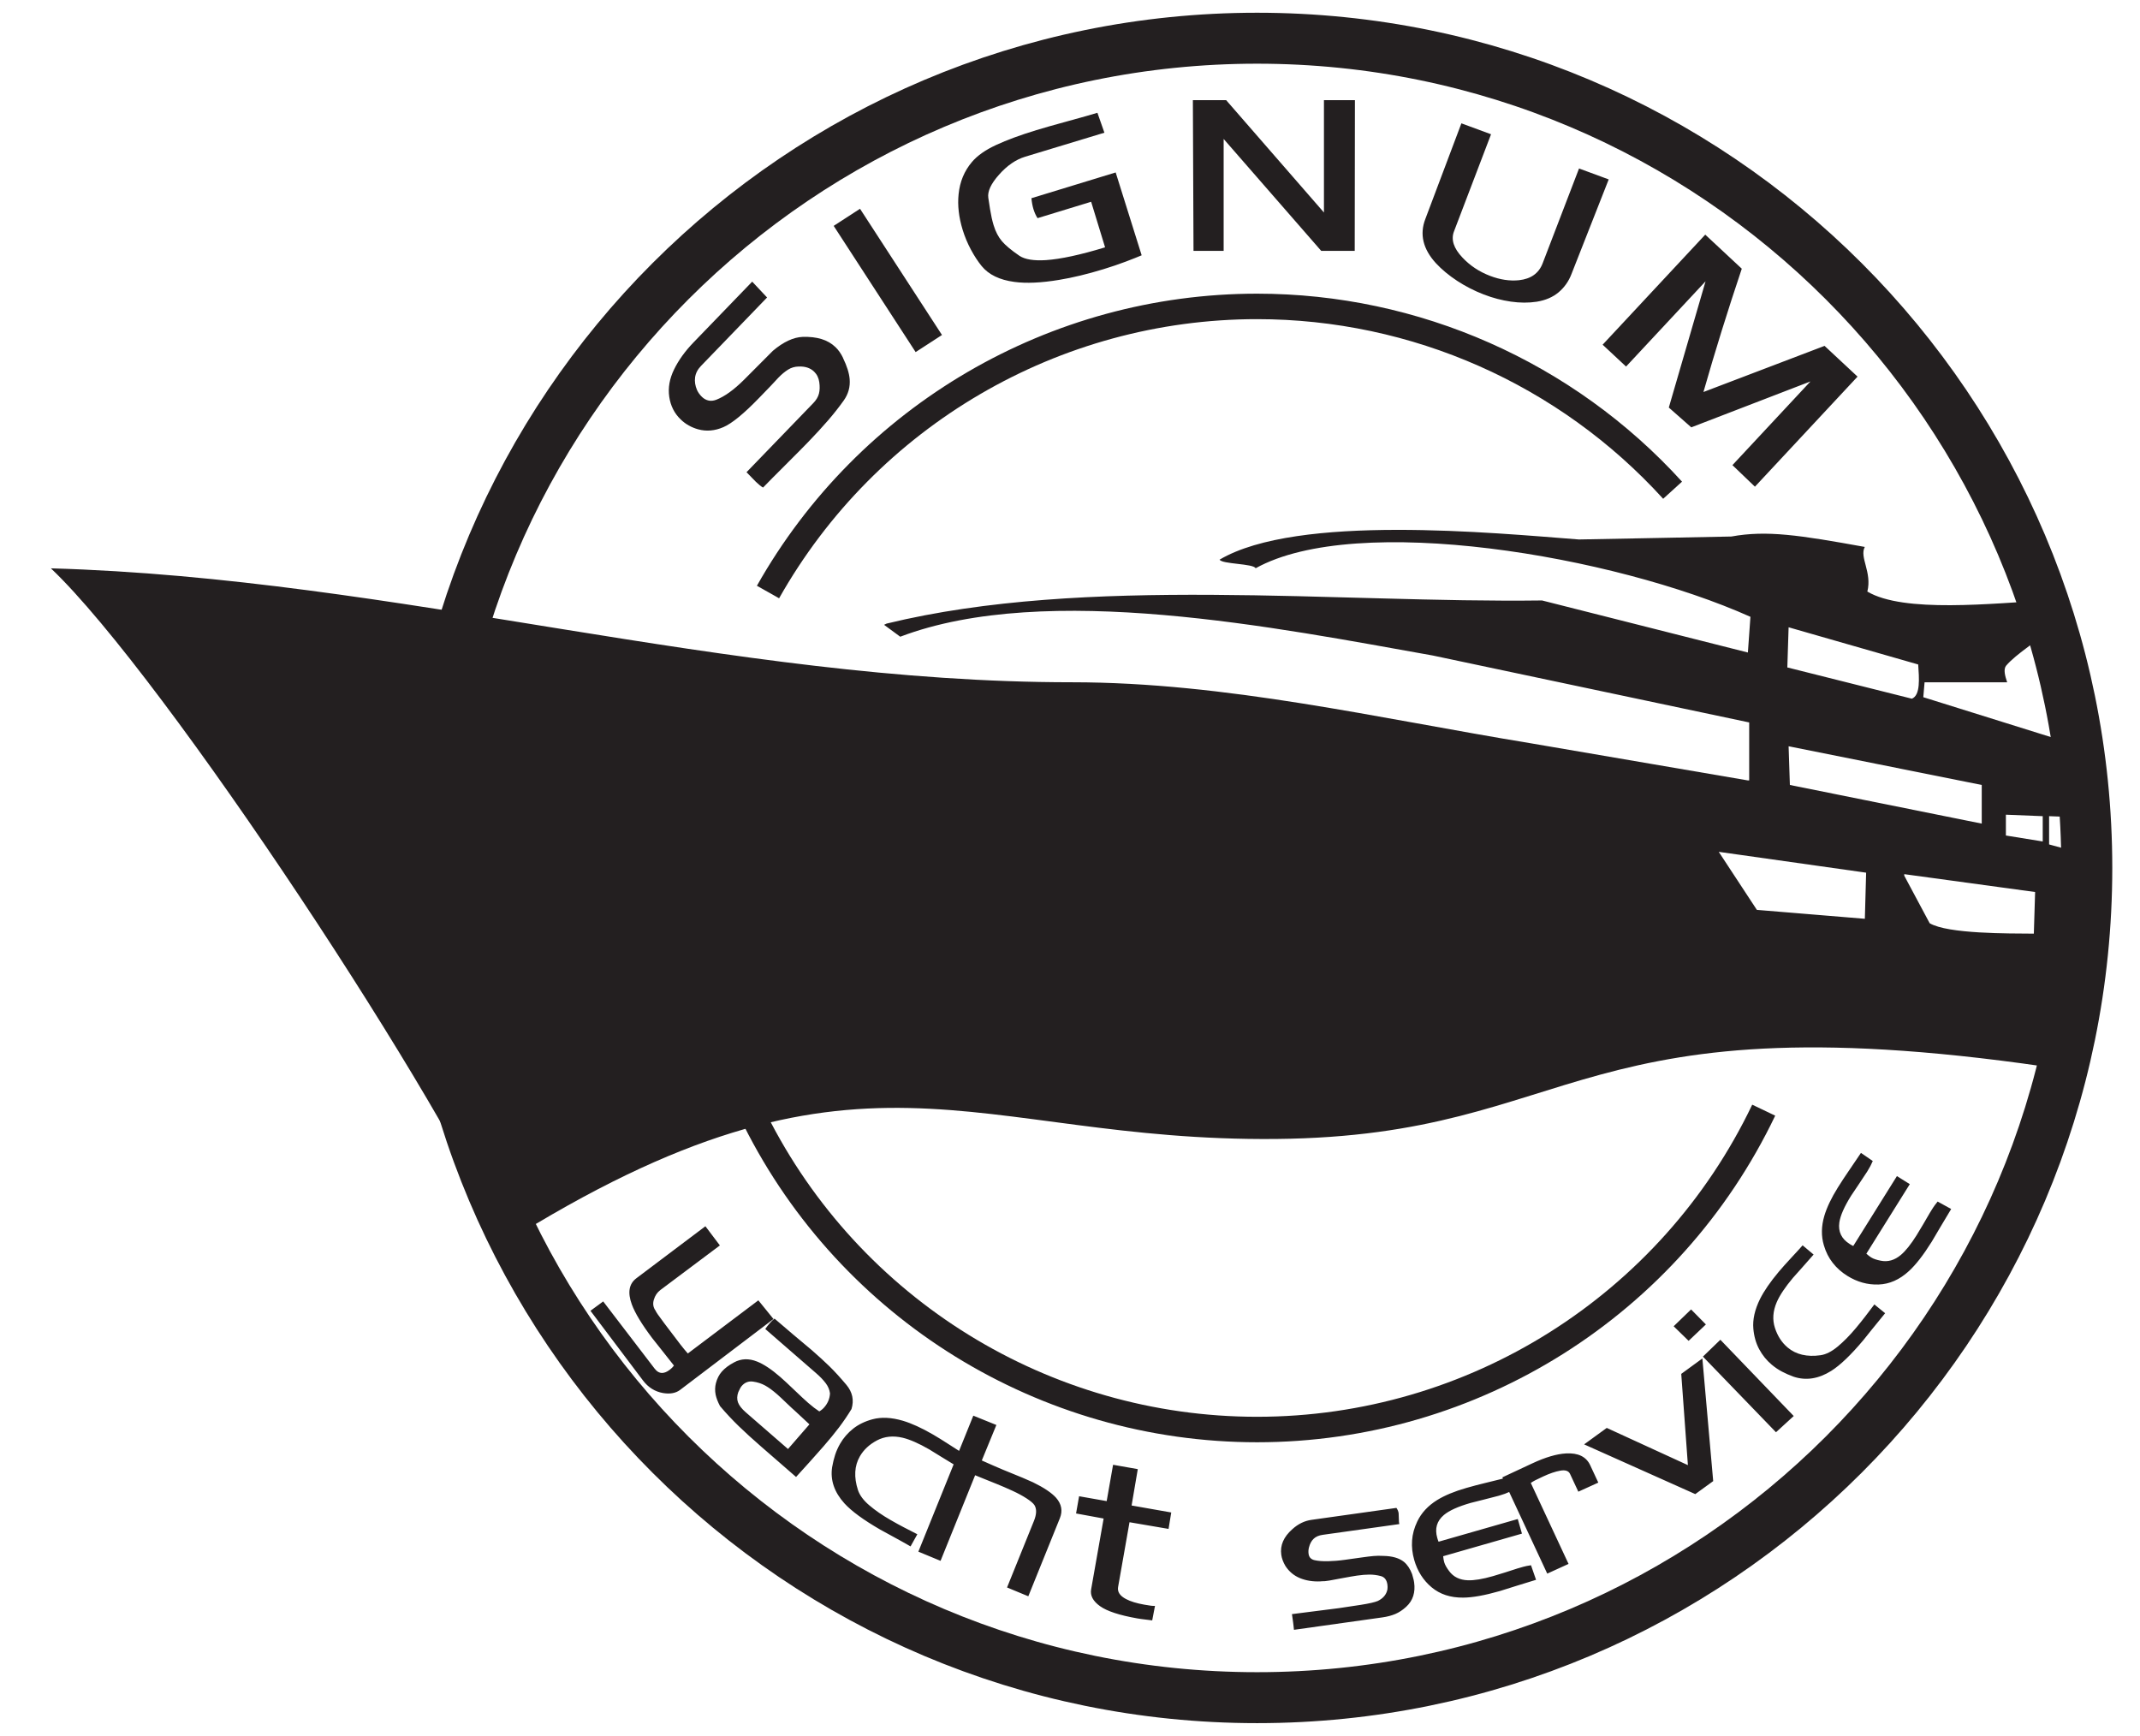 <?xml version="1.0" encoding="UTF-8"?>
<!DOCTYPE svg PUBLIC "-//W3C//DTD SVG 1.1//EN" "http://www.w3.org/Graphics/SVG/1.1/DTD/svg11.dtd">
<!-- Creator: CorelDRAW -->
<svg xmlns="http://www.w3.org/2000/svg" xml:space="preserve" width="84mm" height="68.137mm" style="shape-rendering:geometricPrecision; text-rendering:geometricPrecision; image-rendering:optimizeQuality; fill-rule:evenodd; clip-rule:evenodd"
viewBox="0 0 84 68.137"
 xmlns:xlink="http://www.w3.org/1999/xlink">
 <defs>
  <style type="text/css">
   <![CDATA[
    .str1 {stroke:#231F20}
    .str0 {stroke:#231F20;stroke-width:2}
    .fil0 {fill:none}
    .fil2 {fill:#231F20}
    .fil1 {fill:#231F20;fill-rule:nonzero}
   ]]>
  </style>
 </defs>
 <g id="Warstwa_x0020_1">
  <g id="_85440608">
   <path id="_85440920" class="fil0 str0" d="M49.344 1.5c17.984,0 32.568,14.584 32.568,32.568 0,17.984 -14.584,32.568 -32.568,32.568 -17.984,0 -32.568,-14.584 -32.568,-32.568 0,-17.984 14.584,-32.568 32.568,-32.568z"/>
   <path id="_85440848" class="fil1" d="M33.09 14.051c0.155,0.318 0.241,0.593 0.261,0.827 0.026,0.309 -0.053,0.591 -0.236,0.847 -0.183,0.257 -0.386,0.515 -0.61,0.774 -0.224,0.259 -0.483,0.542 -0.778,0.847 -0.195,0.202 -0.492,0.502 -0.891,0.899 -0.399,0.397 -0.694,0.695 -0.885,0.893 -0.039,-0.023 -0.084,-0.054 -0.133,-0.094 -0.049,-0.04 -0.098,-0.083 -0.145,-0.129 -0.044,-0.042 -0.106,-0.106 -0.188,-0.193 -0.081,-0.086 -0.142,-0.149 -0.182,-0.187 0.149,-0.155 0.349,-0.361 0.598,-0.619 0.249,-0.258 0.554,-0.574 0.917,-0.949 0.362,-0.375 0.731,-0.757 1.106,-1.145 0.115,-0.119 0.189,-0.243 0.222,-0.372 0.033,-0.129 0.037,-0.278 0.013,-0.448 -0.024,-0.169 -0.092,-0.307 -0.203,-0.415 -0.151,-0.146 -0.355,-0.212 -0.612,-0.2 -0.148,0.003 -0.285,0.043 -0.41,0.121 -0.125,0.078 -0.251,0.183 -0.378,0.314 -0.054,0.056 -0.106,0.112 -0.158,0.17 -0.052,0.057 -0.106,0.116 -0.164,0.175l-0.431 0.446c-0.602,0.623 -1.071,1.007 -1.408,1.153 -0.337,0.146 -0.667,0.174 -0.989,0.086 -0.267,-0.074 -0.497,-0.204 -0.688,-0.389 -0.247,-0.238 -0.396,-0.534 -0.448,-0.887 -0.052,-0.353 0.011,-0.712 0.19,-1.076 0.178,-0.365 0.432,-0.717 0.762,-1.059l2.304 -2.386 0.584 0.622 -0.322 0.333 -0.287 0.298 -0.253 0.262 -0.224 0.232 -0.195 0.202 -0.167 0.173 -0.144 0.149 -0.126 0.131 -0.109 0.113 -0.098 0.101 -0.086 0.089 -0.075 0.077c-0.073,0.075 -0.146,0.152 -0.221,0.229 -0.075,0.077 -0.148,0.154 -0.221,0.229l-0.063 0.065c-0.134,0.139 -0.212,0.289 -0.235,0.452 -0.022,0.162 0.003,0.329 0.077,0.5 0.045,0.097 0.108,0.185 0.192,0.266 0.075,0.073 0.16,0.12 0.254,0.142 0.094,0.022 0.196,0.013 0.305,-0.028 0.329,-0.127 0.693,-0.389 1.092,-0.785 0.399,-0.397 0.776,-0.776 1.133,-1.137 0.415,-0.35 0.806,-0.533 1.172,-0.547 0.278,-0.008 0.523,0.02 0.737,0.085 0.214,0.065 0.399,0.172 0.554,0.322 0.115,0.111 0.213,0.252 0.294,0.422zm3.885 -0.902l-1.034 0.671 -3.217 -4.954 1.034 -0.671 3.217 4.954zm6.374 -7.94l-3.111 0.943c-0.364,0.111 -0.705,0.345 -1.022,0.702 -0.318,0.357 -0.459,0.659 -0.423,0.908 0.036,0.249 0.059,0.4 0.07,0.454 0.038,0.236 0.084,0.444 0.139,0.624 0.077,0.253 0.186,0.462 0.326,0.627 0.14,0.165 0.37,0.357 0.691,0.576 0.216,0.141 0.562,0.197 1.037,0.167 0.582,-0.04 1.355,-0.207 2.321,-0.502l-0.547 -1.788 -2.104 0.643c-0.066,-0.101 -0.118,-0.218 -0.159,-0.349 -0.039,-0.127 -0.066,-0.271 -0.081,-0.434l3.307 -1.011 1.02 3.252c-0.138,0.059 -0.343,0.141 -0.617,0.245 -0.274,0.104 -0.569,0.204 -0.885,0.301 -0.627,0.192 -1.208,0.332 -1.74,0.419 -0.703,0.117 -1.288,0.143 -1.758,0.079 -0.577,-0.077 -1.004,-0.284 -1.28,-0.621 -0.147,-0.18 -0.288,-0.395 -0.422,-0.645 -0.134,-0.25 -0.242,-0.51 -0.325,-0.779 -0.152,-0.496 -0.204,-0.961 -0.159,-1.396 0.049,-0.494 0.226,-0.917 0.526,-1.268 0.211,-0.249 0.528,-0.471 0.948,-0.666 0.421,-0.195 0.947,-0.389 1.578,-0.582 0.278,-0.085 0.688,-0.202 1.229,-0.35 0.541,-0.148 0.93,-0.258 1.168,-0.331l0.274 0.781zm9.835 -1.277l-0.008 5.915 -1.315 0 -3.83 -4.393 0 4.393 -1.183 0 -0.025 -5.915 1.307 0 3.838 4.409 0 -4.409 1.216 0zm9.961 3.112l-1.463 3.718c-0.109,0.283 -0.277,0.52 -0.503,0.711 -0.227,0.191 -0.513,0.314 -0.86,0.37 -0.32,0.049 -0.658,0.047 -1.013,-0.004 -0.356,-0.051 -0.711,-0.144 -1.066,-0.281 -0.365,-0.14 -0.712,-0.318 -1.04,-0.532 -0.328,-0.215 -0.607,-0.447 -0.837,-0.695 -0.507,-0.556 -0.646,-1.134 -0.416,-1.733l1.416 -3.757 1.164 0.429 -1.455 3.814c-0.123,0.321 -0.012,0.663 0.333,1.026 0.298,0.317 0.658,0.555 1.08,0.717 0.396,0.152 0.776,0.209 1.139,0.172 0.468,-0.051 0.778,-0.272 0.928,-0.663l1.429 -3.723 1.164 0.429zm5.741 12.06l-0.884 -0.847 3.063 -3.285 -4.678 1.802 -0.882 -0.777 1.442 -4.955 -3.12 3.346 -0.92 -0.858 4.028 -4.32 1.434 1.337c-0.548,1.631 -1.05,3.244 -1.505,4.84l4.754 -1.811 1.295 1.207 -4.028 4.32z"/>
   <path id="_85440776" class="fil1" d="M26.698 54.555c-0.172,0.129 -0.396,0.171 -0.673,0.124 -0.319,-0.057 -0.581,-0.221 -0.787,-0.494l-2.061 -2.735 0.5 -0.367 2.016 2.634c0.09,0.119 0.192,0.177 0.306,0.173 0.087,-0.004 0.179,-0.042 0.276,-0.115 0.044,-0.033 0.08,-0.064 0.107,-0.091 0.028,-0.028 0.051,-0.056 0.071,-0.085 -0.076,-0.101 -0.226,-0.291 -0.449,-0.568 -0.223,-0.278 -0.358,-0.447 -0.404,-0.509 -0.408,-0.542 -0.675,-0.983 -0.8,-1.323 -0.171,-0.465 -0.111,-0.807 0.18,-1.026l2.709 -2.041 0.568 0.753 -2.337 1.751c-0.123,0.093 -0.209,0.22 -0.256,0.381 -0.048,0.161 -0.023,0.306 0.073,0.434 -0.002,0.024 0.112,0.19 0.346,0.5 0.321,0.426 0.531,0.703 0.632,0.832 0.101,0.129 0.195,0.243 0.284,0.343l2.768 -2.086 0.594 0.733 -3.663 2.781zm4.55 3.419c-0.15,-0.13 -0.377,-0.328 -0.68,-0.592 -0.304,-0.264 -0.533,-0.463 -0.687,-0.597 -0.337,-0.293 -0.631,-0.562 -0.883,-0.806 -0.252,-0.244 -0.497,-0.507 -0.735,-0.787 -0.086,-0.162 -0.143,-0.311 -0.172,-0.445 -0.031,-0.158 -0.027,-0.309 0.009,-0.452 0.046,-0.179 0.123,-0.331 0.232,-0.456 0.116,-0.133 0.276,-0.254 0.479,-0.362 0.279,-0.152 0.581,-0.164 0.906,-0.034 0.261,0.103 0.567,0.306 0.916,0.61 0.121,0.105 0.303,0.274 0.546,0.507 0.243,0.233 0.425,0.402 0.546,0.507 0.158,0.138 0.303,0.248 0.434,0.333 0.075,-0.044 0.14,-0.098 0.194,-0.16 0.141,-0.162 0.216,-0.345 0.226,-0.549 -0.018,-0.14 -0.073,-0.272 -0.166,-0.396 -0.093,-0.124 -0.216,-0.254 -0.37,-0.388l-0.281 -0.244c-0.504,-0.438 -0.852,-0.741 -1.046,-0.909 -0.194,-0.168 -0.419,-0.365 -0.677,-0.589 0.021,-0.033 0.046,-0.068 0.075,-0.105 0.029,-0.037 0.065,-0.081 0.108,-0.131 0.065,-0.075 0.126,-0.132 0.181,-0.171 0.25,0.217 0.495,0.427 0.736,0.629 0.241,0.202 0.482,0.404 0.723,0.606 0.266,0.232 0.499,0.445 0.699,0.64 0.199,0.195 0.419,0.436 0.66,0.722 0.24,0.287 0.308,0.604 0.202,0.952 -0.152,0.25 -0.315,0.49 -0.489,0.72 -0.174,0.229 -0.377,0.478 -0.61,0.745 -0.175,0.201 -0.353,0.402 -0.535,0.603 -0.181,0.2 -0.362,0.4 -0.541,0.597zm-0.317 -1.098l0.841 -0.968 -0.539 -0.502c-0.092,-0.08 -0.217,-0.196 -0.376,-0.349 -0.159,-0.153 -0.278,-0.264 -0.357,-0.333 -0.175,-0.152 -0.331,-0.266 -0.47,-0.342 -0.138,-0.076 -0.295,-0.127 -0.471,-0.152 -0.176,-0.025 -0.323,0.032 -0.443,0.169 -0.022,0.025 -0.045,0.06 -0.069,0.105 -0.024,0.045 -0.046,0.091 -0.067,0.139 -0.052,0.144 -0.057,0.278 -0.013,0.4 0.044,0.122 0.147,0.254 0.309,0.395l1.655 1.438zm4.809 3.822c-0.181,-0.105 -0.423,-0.24 -0.726,-0.405 -0.303,-0.165 -0.456,-0.249 -0.461,-0.252 -0.659,-0.381 -1.129,-0.725 -1.409,-1.033 -0.396,-0.439 -0.557,-0.91 -0.482,-1.415 0.03,-0.174 0.07,-0.336 0.118,-0.486 0.049,-0.15 0.114,-0.297 0.197,-0.44 0.132,-0.229 0.304,-0.426 0.514,-0.592 0.21,-0.165 0.462,-0.287 0.756,-0.366 0.347,-0.093 0.743,-0.074 1.19,0.057 0.342,0.102 0.736,0.281 1.18,0.538 0.172,0.099 0.392,0.236 0.661,0.41 0.269,0.174 0.444,0.285 0.525,0.332l-0.281 0.487c-0.105,-0.061 -0.296,-0.177 -0.572,-0.349 -0.276,-0.172 -0.433,-0.269 -0.472,-0.291 -0.411,-0.237 -0.759,-0.39 -1.044,-0.459 -0.375,-0.089 -0.712,-0.054 -1.011,0.104 -0.299,0.159 -0.522,0.367 -0.671,0.625 -0.215,0.372 -0.24,0.813 -0.076,1.322 0.067,0.204 0.215,0.405 0.446,0.601 0.23,0.197 0.508,0.389 0.833,0.576 0.191,0.11 0.364,0.205 0.518,0.285 0.155,0.08 0.333,0.171 0.534,0.275l-0.266 0.477zm4.622 1.958l-0.833 -0.345 1.057 -2.615c0.105,-0.261 0.111,-0.467 0.018,-0.618 -0.048,-0.073 -0.151,-0.161 -0.308,-0.263 -0.158,-0.102 -0.341,-0.202 -0.549,-0.297 -0.208,-0.096 -0.414,-0.185 -0.619,-0.268 -0.143,-0.058 -0.286,-0.116 -0.43,-0.173 -0.143,-0.058 -0.284,-0.115 -0.422,-0.171l-1.357 3.36 -0.871 -0.361 2.157 -5.338 0.905 0.366 -0.572 1.393c0.07,0.034 0.221,0.101 0.454,0.201 0.233,0.1 0.357,0.153 0.373,0.16 0.634,0.256 1.028,0.421 1.183,0.496 0.427,0.208 0.729,0.411 0.906,0.607 0.215,0.247 0.265,0.514 0.149,0.801l-1.24 3.068zm4.974 0.378l-0.109 0.569c-0.033,-0.006 -0.117,-0.017 -0.255,-0.032 -0.137,-0.016 -0.249,-0.031 -0.336,-0.047 -0.695,-0.123 -1.181,-0.282 -1.457,-0.479 -0.276,-0.197 -0.393,-0.418 -0.349,-0.662l0.49 -2.778 -1.082 -0.199 0.119 -0.676 1.083 0.191 0.251 -1.426 0.97 0.171 -0.243 1.427 1.556 0.274 -0.105 0.645 -1.533 -0.262 -0.448 2.542c-0.034,0.19 0.071,0.349 0.314,0.475 0.174,0.092 0.412,0.165 0.712,0.218 0.121,0.021 0.208,0.035 0.263,0.042 0.056,0.007 0.109,0.009 0.16,0.007zm10.094 -1.241c0.013,0.054 0.027,0.105 0.042,0.153 0.015,0.048 0.027,0.105 0.036,0.17 0.027,0.191 0.015,0.367 -0.035,0.527 -0.05,0.16 -0.143,0.303 -0.278,0.427 -0.136,0.125 -0.277,0.218 -0.424,0.281 -0.147,0.062 -0.316,0.107 -0.507,0.134l-3.473 0.488c-0.003,-0.027 -0.007,-0.08 -0.017,-0.158 -0.01,-0.079 -0.014,-0.121 -0.015,-0.126 -0.016,-0.113 -0.027,-0.191 -0.033,-0.235 -0.006,-0.044 -0.011,-0.075 -0.014,-0.097 0.137,-0.019 0.44,-0.058 0.911,-0.116 0.471,-0.058 0.78,-0.097 0.927,-0.118 0.246,-0.035 0.533,-0.078 0.863,-0.13 0.33,-0.052 0.552,-0.103 0.668,-0.152 0.214,-0.104 0.34,-0.255 0.379,-0.457 0.008,-0.064 0.007,-0.125 -0.001,-0.185 -0.026,-0.187 -0.115,-0.3 -0.265,-0.337 -0.15,-0.039 -0.296,-0.057 -0.438,-0.057 -0.142,0 -0.306,0.014 -0.491,0.04 -0.12,0.017 -0.325,0.053 -0.616,0.107 -0.29,0.055 -0.446,0.084 -0.468,0.087 -0.06,0.009 -0.12,0.017 -0.18,0.025 -0.078,-0 -0.136,0.002 -0.174,0.008 -0.293,0.013 -0.56,-0.03 -0.799,-0.127 -0.239,-0.099 -0.43,-0.258 -0.573,-0.479 -0.088,-0.15 -0.142,-0.296 -0.162,-0.439 -0.052,-0.369 0.093,-0.704 0.435,-1.004 0.227,-0.206 0.477,-0.328 0.75,-0.366l3.334 -0.469c0.048,0.064 0.077,0.135 0.088,0.21 0.003,0.022 0.005,0.088 0.007,0.201 0.002,0.113 0.008,0.187 0.019,0.224 -0.213,0.03 -0.481,0.068 -0.803,0.113 -0.322,0.045 -0.681,0.096 -1.077,0.151 -0.396,0.056 -0.771,0.108 -1.126,0.158 -0.153,0.021 -0.272,0.073 -0.358,0.156 -0.086,0.082 -0.146,0.196 -0.182,0.34 -0.022,0.083 -0.027,0.167 -0.014,0.255 0.018,0.131 0.097,0.213 0.235,0.244 0.138,0.031 0.313,0.045 0.524,0.041 0.211,-0.005 0.434,-0.023 0.669,-0.056 0.109,-0.015 0.218,-0.031 0.328,-0.046 0.109,-0.015 0.221,-0.031 0.336,-0.047 0.191,-0.027 0.344,-0.046 0.46,-0.056 0.116,-0.011 0.243,-0.012 0.384,-0.004 0.352,0.006 0.622,0.085 0.81,0.237 0.132,0.11 0.238,0.27 0.318,0.481zm4.867 0.216c-0.154,0.044 -0.42,0.126 -0.799,0.246 -0.379,0.12 -0.587,0.185 -0.624,0.196 -0.594,0.17 -1.074,0.256 -1.441,0.258 -0.498,0.005 -0.911,-0.13 -1.24,-0.406 -0.329,-0.276 -0.556,-0.634 -0.682,-1.074 -0.073,-0.255 -0.101,-0.507 -0.084,-0.759 0.017,-0.252 0.085,-0.5 0.203,-0.747 0.161,-0.339 0.422,-0.62 0.782,-0.844 0.297,-0.183 0.679,-0.341 1.146,-0.475 0.254,-0.073 0.498,-0.137 0.732,-0.193 0.234,-0.056 0.516,-0.125 0.848,-0.209l0.131 0.548c-0.122,0.058 -0.265,0.111 -0.431,0.158 -0.111,0.032 -0.317,0.085 -0.616,0.159 -0.299,0.074 -0.464,0.116 -0.496,0.125 -0.49,0.141 -0.84,0.298 -1.049,0.473 -0.278,0.235 -0.366,0.535 -0.261,0.901 0.018,0.064 0.035,0.113 0.051,0.149l3.109 -0.891 0.164 0.573 -3.093 0.887c0.01,0.095 0.024,0.174 0.042,0.237 0.015,0.053 0.04,0.109 0.074,0.168 0.034,0.059 0.074,0.119 0.121,0.181 0.168,0.227 0.412,0.346 0.731,0.358 0.249,0.009 0.578,-0.045 0.986,-0.162 0.159,-0.046 0.319,-0.094 0.479,-0.146 0.16,-0.052 0.322,-0.104 0.484,-0.156 0.09,-0.026 0.168,-0.048 0.234,-0.067 0.066,-0.019 0.165,-0.039 0.297,-0.059l0.198 0.571zm2.439 -3.814l-0.783 0.356 -0.325 -0.697c-0.056,-0.12 -0.182,-0.163 -0.379,-0.129 -0.197,0.034 -0.426,0.112 -0.685,0.233 -0.14,0.065 -0.241,0.114 -0.302,0.145 -0.061,0.032 -0.12,0.067 -0.175,0.104l1.482 3.179 -0.836 0.381 -1.762 -3.779 1.177 -0.549c0.515,-0.24 0.956,-0.37 1.325,-0.39 0.474,-0.026 0.79,0.128 0.946,0.463l0.318 0.682zm4.086 -4.873l0.425 4.814 -0.703 0.51 -4.364 -1.952 0.889 -0.646 3.185 1.461 -0.261 -3.582 0.828 -0.605zm0.138 -1.335l-0.678 0.643 -0.587 -0.572 0.684 -0.661 0.581 0.589zm0.569 0.601l2.879 2.993 -0.696 0.637 -2.868 -2.969 0.684 -0.661zm6.467 -1.042c-0.135,0.161 -0.31,0.376 -0.525,0.645 -0.215,0.269 -0.325,0.406 -0.328,0.41 -0.489,0.583 -0.91,0.986 -1.262,1.208 -0.501,0.314 -0.993,0.39 -1.477,0.229 -0.166,-0.06 -0.318,-0.127 -0.458,-0.201 -0.14,-0.074 -0.273,-0.164 -0.4,-0.27 -0.203,-0.17 -0.367,-0.373 -0.494,-0.609 -0.126,-0.235 -0.203,-0.505 -0.229,-0.808 -0.031,-0.357 0.056,-0.745 0.262,-1.162 0.16,-0.319 0.405,-0.675 0.735,-1.068 0.128,-0.152 0.3,-0.345 0.519,-0.58 0.218,-0.234 0.358,-0.388 0.418,-0.459l0.431 0.362c-0.078,0.093 -0.226,0.261 -0.443,0.503 -0.218,0.242 -0.341,0.38 -0.369,0.414 -0.305,0.363 -0.516,0.679 -0.633,0.948 -0.153,0.354 -0.177,0.692 -0.073,1.013 0.104,0.322 0.271,0.578 0.499,0.77 0.33,0.277 0.759,0.378 1.289,0.304 0.213,-0.03 0.436,-0.142 0.669,-0.335 0.234,-0.193 0.471,-0.433 0.712,-0.72 0.142,-0.169 0.265,-0.323 0.371,-0.461 0.105,-0.138 0.227,-0.298 0.363,-0.478l0.424 0.345zm2.592 -4.09c-0.085,0.136 -0.228,0.375 -0.429,0.717 -0.201,0.343 -0.312,0.53 -0.332,0.563 -0.327,0.524 -0.627,0.909 -0.898,1.156 -0.366,0.337 -0.764,0.513 -1.193,0.527 -0.429,0.015 -0.837,-0.099 -1.226,-0.341 -0.224,-0.14 -0.415,-0.309 -0.57,-0.508 -0.156,-0.198 -0.272,-0.428 -0.349,-0.691 -0.107,-0.359 -0.102,-0.743 0.017,-1.15 0.099,-0.335 0.277,-0.708 0.534,-1.12 0.14,-0.225 0.279,-0.435 0.415,-0.633 0.137,-0.198 0.3,-0.439 0.49,-0.723l0.464 0.319c-0.052,0.125 -0.123,0.26 -0.214,0.406 -0.061,0.098 -0.179,0.275 -0.351,0.53 -0.172,0.255 -0.268,0.397 -0.285,0.425 -0.27,0.433 -0.424,0.783 -0.463,1.054 -0.05,0.361 0.086,0.642 0.409,0.844 0.056,0.035 0.102,0.06 0.138,0.076l1.714 -2.743 0.505 0.316 -1.705 2.729c0.071,0.064 0.134,0.113 0.19,0.148 0.047,0.029 0.102,0.054 0.167,0.075 0.065,0.021 0.135,0.039 0.21,0.053 0.277,0.056 0.538,-0.018 0.783,-0.223 0.191,-0.16 0.399,-0.42 0.624,-0.78 0.088,-0.14 0.174,-0.283 0.258,-0.429 0.085,-0.145 0.17,-0.292 0.256,-0.44 0.05,-0.08 0.093,-0.148 0.129,-0.207 0.037,-0.058 0.097,-0.139 0.181,-0.243l0.53 0.292z"/>
   <path id="_85440704" class="fil2" d="M81.28 35.654c0.131,0.163 0.136,0.129 0.15,0.467 -0.017,0 -0.033,0 -0.05,0 0,-0.039 0,-0.078 0,-0.117 -0.09,-0.145 -0.122,-0.212 -0.1,-0.351zm-0.738 -12.101c0.09,0.311 0.174,0.624 0.256,0.939 -0.717,0.59 -1.68,1.184 -2.061,1.647 -0.101,0.144 -0.035,0.393 0.049,0.642 -1.08,0 -2.161,0 -3.242,0 -0.016,0.196 -0.033,0.39 -0.05,0.585l6.219 1.944c0.113,0.916 0.193,1.844 0.239,2.783 -0.507,-0.019 -1.014,-0.038 -1.52,-0.057 0,0.369 0,0.739 0,1.109 0.499,0.136 0.998,0.272 1.496,0.409 0.016,-0.039 0.033,-0.078 0.05,-0.117l-0 -0.673c0.013,0.405 0.021,0.81 0.021,1.219 0,0.559 -0.012,1.115 -0.036,1.666l-0.384 0.006c0.066,0.428 0.133,0.856 0.199,1.284l0.105 0.006c-0.134,1.726 -0.38,3.414 -0.735,5.052 -19.516,-3.003 -19.011,2.59 -31.048,2.709 -12.037,0.119 -16.288,-4.732 -30.343,4.119 -2.036,-5.128 -13.294,-22.287 -17.759,-26.517 13.595,0.388 26.505,4.472 40.079,4.472 6.045,0 12.022,1.415 18.005,2.394 2.842,0.487 5.685,0.973 8.528,1.459 0.017,0 0.034,0 0.05,0 0,-0.602 0,-1.206 0,-1.809 0,-0.156 0,-0.311 0,-0.467 -4.139,-0.876 -8.28,-1.752 -12.419,-2.627 -6.048,-1.075 -15.156,-2.918 -20.904,-0.738l-0.635 -0.467c0.033,-0.017 0.067,-0.034 0.099,-0.048 7.824,-1.907 17.691,-0.801 25.729,-0.908 2.693,0.681 5.387,1.363 8.079,2.043 0.034,-0.467 0.067,-0.934 0.1,-1.401 -5.375,-2.41 -15.457,-4.111 -19.423,-1.906 -0.076,-0.186 -1.336,-0.16 -1.412,-0.339 3.059,-1.804 10.757,-1.047 14.102,-0.791 1.014,-0.019 2.029,-0.038 3.043,-0.058 0.981,-0.019 1.962,-0.039 2.942,-0.058 1.383,-0.253 2.67,-0.056 5.237,0.409 -0.219,0.406 0.292,0.992 0.1,1.752 1.427,0.846 4.855,0.47 7.242,0.333zm-0.659 11.46c-0.016,0.544 -0.033,1.09 -0.05,1.634 -0.986,-0.008 -3.374,0.013 -4.089,-0.409 -0.332,-0.623 -0.665,-1.245 -0.998,-1.867 0,-0.02 0,-0.039 0,-0.059 1.712,0.233 3.425,0.467 5.137,0.701zm-6.633 -0.759c-0.017,0.604 -0.033,1.206 -0.05,1.81 -1.413,-0.117 -2.826,-0.233 -4.239,-0.35 -0.499,-0.76 -0.998,-1.518 -1.496,-2.278 1.928,0.273 3.857,0.545 5.785,0.818zm6.932 -2.218c0,0.331 0,0.662 0,0.993 -0.482,-0.079 -0.964,-0.156 -1.446,-0.234 0,-0.272 0,-0.545 0,-0.817 0.482,0.019 0.964,0.039 1.446,0.058zm-9.975 -2.744c2.527,0.506 5.054,1.012 7.581,1.519 0,0.506 0,1.012 0,1.517 -2.51,-0.505 -5.021,-1.012 -7.531,-1.517 -0.017,-0.507 -0.033,-1.012 -0.05,-1.519zm0 -4.67c1.696,0.486 3.392,0.974 5.087,1.46 0.035,0.535 0.096,1.205 -0.249,1.343 -1.629,-0.409 -3.259,-0.818 -4.888,-1.227 0.016,-0.526 0.033,-1.051 0.05,-1.576z"/>
   <path id="_85440632" class="fil0 str1" d="M69.23 43.576c-3.66,7.656 -11.399,12.535 -19.886,12.535 -8.339,0 -15.971,-4.712 -19.706,-12.166m0.508 -20.707c3.907,-6.924 11.246,-11.211 19.197,-11.211 6.208,0 12.136,2.621 16.31,7.215"/>
  </g>
 </g>
</svg>
